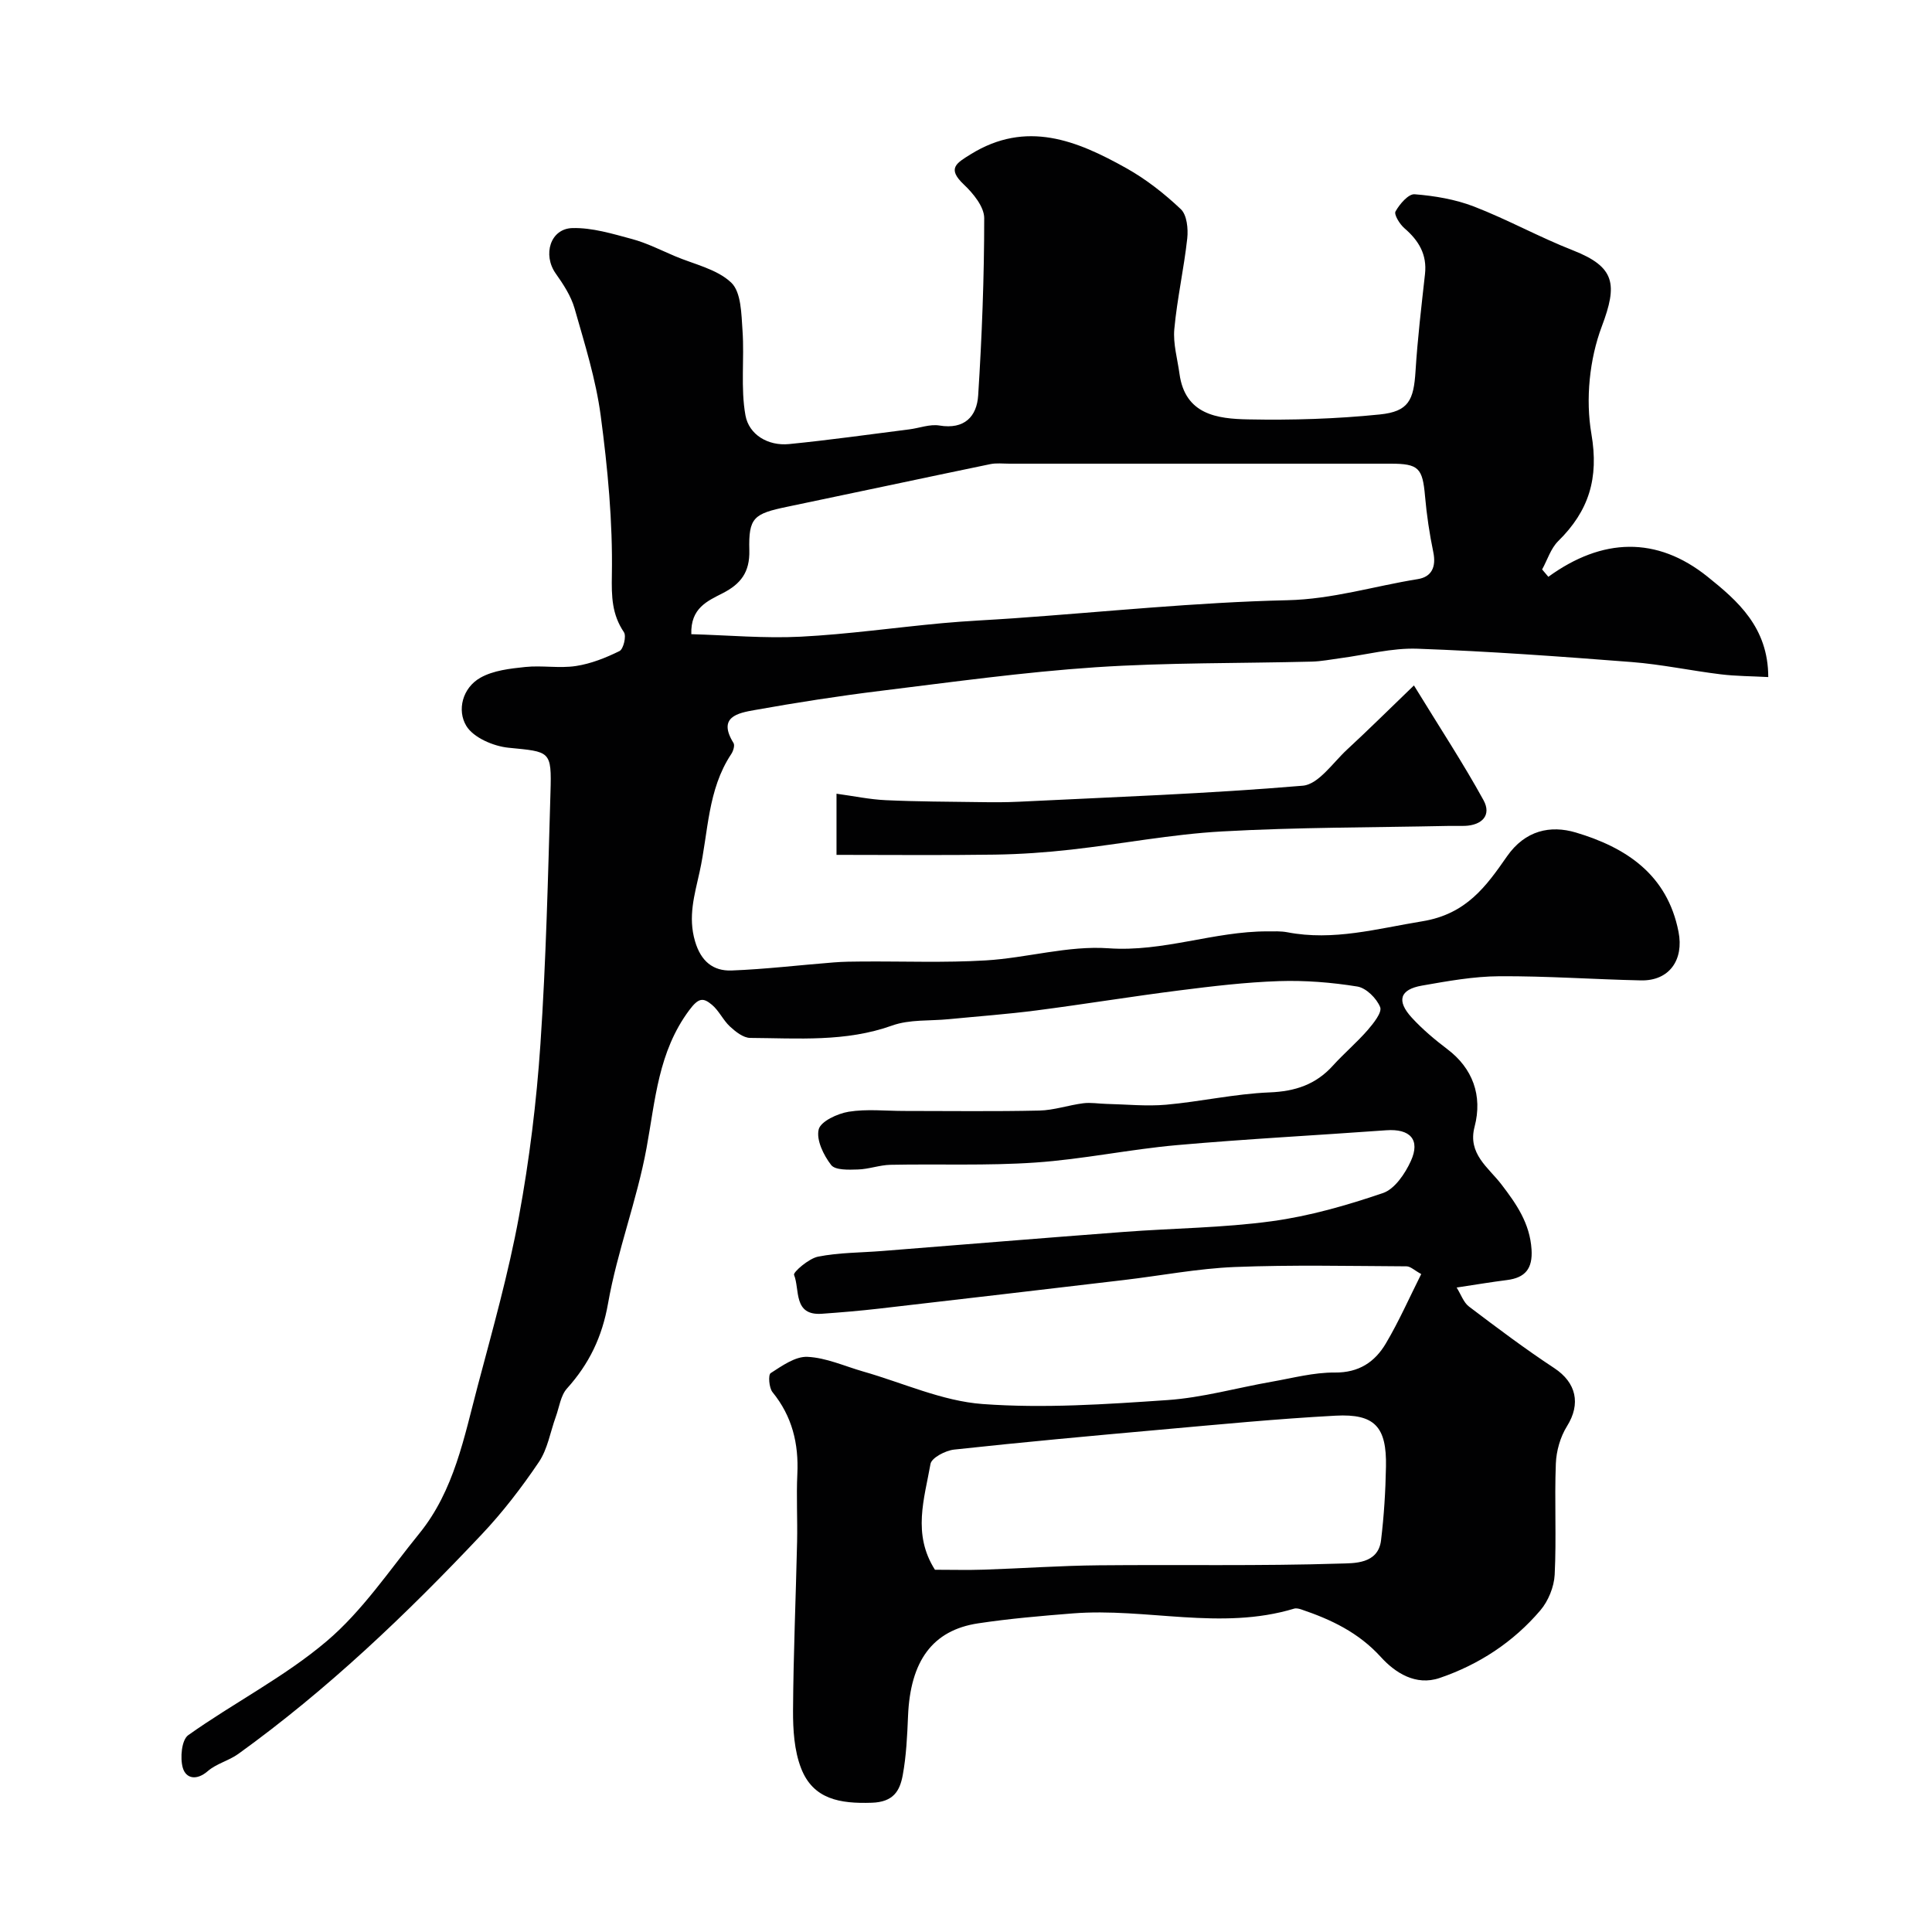 <svg enable-background="new 0 0 400 400" viewBox="0 0 400 400" xmlns="http://www.w3.org/2000/svg"><g fill="#010102"><path d="m320.57 119.42c11.14-8.08 22.43-8.47 32.96-.02 6.18 4.96 12.56 10.45 12.57 20.78-3.43-.19-6.67-.18-9.85-.57-6.15-.75-12.25-2.06-18.41-2.54-14.78-1.15-29.57-2.23-44.38-2.76-5.31-.19-10.67 1.27-16.01 1.97-1.95.26-3.9.65-5.85.7-14.93.38-29.9.18-44.79 1.17-14.87 1-29.67 3.06-44.47 4.88-8.73 1.07-17.44 2.43-26.1 3.98-3.45.61-7.74 1.41-4.37 6.83.3.49-.06 1.67-.48 2.29-4.92 7.41-4.72 16.13-6.54 24.37-1.07 4.84-2.44 9.3-.95 14.38 1.21 4.12 3.71 6.19 7.57 6.05 7.05-.27 14.07-1.12 21.11-1.67 1.98-.16 3.98-.18 5.96-.19 8.53-.06 17.07.28 25.57-.23s17.03-3.1 25.39-2.51c11.35.81 21.84-3.52 32.91-3.5 1.36 0 2.76-.07 4.09.18 9.58 1.85 18.61-.74 27.99-2.27 9.12-1.49 13.22-7.27 17.51-13.43 3.79-5.44 9.03-6.5 14.25-4.95 10.37 3.09 18.94 8.66 21.27 20.56 1.14 5.79-1.89 10.19-7.79 10.06-9.77-.21-19.54-.92-29.3-.86-5.35.03-10.74 1.01-16.04 1.94-4.57.8-5.3 3.14-2.1 6.63 2.21 2.41 4.77 4.56 7.38 6.54 5.18 3.91 7.34 9.54 5.62 16.08-1.46 5.57 2.88 8.41 5.54 11.88 3.14 4.09 5.91 8.08 6.26 13.5.25 3.96-1.3 5.85-5.08 6.33-3.24.41-6.46.95-10.43 1.55.92 1.47 1.44 3.1 2.56 3.94 5.78 4.38 11.59 8.75 17.65 12.74 4.57 3.01 5.54 7.39 2.64 12.03-1.39 2.22-2.21 5.12-2.31 7.75-.3 7.65.14 15.34-.24 22.99-.13 2.53-1.32 5.46-2.97 7.39-5.59 6.56-12.69 11.22-20.85 14-4.96 1.69-9.23-1.11-12.14-4.31-4.64-5.11-10.31-7.79-16.52-9.89-.46-.15-1.03-.29-1.46-.16-15.2 4.6-30.6-.22-45.86.99-6.54.52-13.1 1.08-19.59 2.06-9.44 1.43-14.02 7.81-14.49 19.17-.17 4.1-.36 8.25-1.1 12.27-.6 3.23-1.91 5.56-6.43 5.7-6.52.21-12.12-.68-14.62-7.16-1.42-3.67-1.68-7.96-1.66-11.97.07-11.64.58-23.27.84-34.91.1-4.66-.17-9.34.05-14 .3-6.32-1.07-11.97-5.14-16.97-.73-.9-.92-3.6-.38-3.94 2.35-1.51 5.1-3.49 7.62-3.37 3.88.18 7.68 1.93 11.51 3.03 8.25 2.35 16.39 6.13 24.76 6.74 12.67.93 25.53.05 38.26-.82 7.25-.5 14.39-2.54 21.6-3.8 4.33-.76 8.7-1.94 13.04-1.9 5 .05 8.31-2.19 10.58-6.03 2.72-4.59 4.88-9.51 7.32-14.36-1.4-.76-2.22-1.6-3.05-1.6-11.85-.06-23.72-.33-35.55.14-7.66.31-15.28 1.79-22.92 2.69-16.92 2-33.85 3.98-50.77 5.93-3.92.45-7.86.78-11.79 1.06-6 .43-4.54-5.01-5.77-8.05-.22-.55 3.03-3.38 4.95-3.77 4.32-.86 8.82-.82 13.24-1.17 16.72-1.32 33.43-2.7 50.15-3.96 10.19-.77 20.47-.83 30.58-2.21 7.81-1.06 15.54-3.29 23.01-5.83 2.43-.83 4.58-4.02 5.77-6.63 2.02-4.43-.16-6.73-5.1-6.37-14.46 1.05-28.94 1.8-43.38 3.08-9.77.87-19.45 2.93-29.23 3.6-9.98.69-20.03.27-30.04.47-2.25.05-4.49.91-6.75.97-1.89.06-4.67.17-5.52-.93-1.57-2.02-3.11-5.19-2.58-7.36.41-1.68 3.9-3.29 6.22-3.67 3.74-.6 7.64-.16 11.47-.16 9.33 0 18.67.13 27.99-.08 3.04-.07 6.04-1.12 9.08-1.51 1.57-.2 3.19.09 4.79.13 4.13.09 8.29.53 12.38.17 7.16-.64 14.25-2.26 21.41-2.55 5.34-.21 9.59-1.63 13.14-5.56 2.29-2.53 4.92-4.75 7.16-7.32 1.21-1.4 3.04-3.68 2.61-4.77-.73-1.82-2.89-3.97-4.73-4.27-5.33-.86-10.82-1.3-16.22-1.12-6.88.23-13.76 1.05-20.6 1.92-9.9 1.25-19.74 2.87-29.64 4.15-6.02.78-12.08 1.22-18.12 1.81-3.92.39-8.11.02-11.71 1.31-9.66 3.46-19.55 2.63-29.41 2.57-1.42-.01-3.02-1.28-4.18-2.35-1.42-1.31-2.27-3.28-3.74-4.51-1.8-1.5-2.75-1.51-4.71 1.13-6.42 8.63-7 18.59-8.83 28.52-1.99 10.85-6.06 21.32-7.97 32.18-1.23 6.97-3.92 12.52-8.51 17.62-1.31 1.46-1.59 3.87-2.31 5.85-1.14 3.15-1.69 6.69-3.51 9.38-3.56 5.27-7.49 10.39-11.86 15.01-15.55 16.5-31.93 32.13-50.38 45.42-1.95 1.4-4.52 2-6.3 3.55-2.31 2-4.51 1.57-5.17-.67-.6-2.05-.25-5.8 1.12-6.77 9.42-6.7 19.93-12.04 28.68-19.47 7.38-6.26 12.97-14.66 19.16-22.28 7.23-8.9 9.28-19.95 12.11-30.62 3.08-11.61 6.35-23.21 8.52-35 2.17-11.78 3.64-23.75 4.45-35.71 1.17-17.33 1.57-34.72 2.08-52.09.26-8.72-.04-8.41-8.68-9.27-3.13-.31-7.28-2.09-8.75-4.53-1.95-3.23-.81-7.86 2.93-9.97 2.68-1.51 6.14-1.89 9.3-2.22 3.46-.36 7.05.32 10.47-.2 3.11-.47 6.19-1.7 9.03-3.1.8-.4 1.45-3.09.91-3.89-2.5-3.72-2.58-7.36-2.5-11.88.19-10.98-.86-22.05-2.31-32.96-1-7.51-3.32-14.87-5.41-22.2-.74-2.58-2.33-5.01-3.91-7.24-2.72-3.86-1.14-9.27 3.45-9.4 4.1-.11 8.31 1.18 12.36 2.27 3.04.82 5.91 2.28 8.82 3.52 4.01 1.71 8.75 2.68 11.72 5.51 2.07 1.98 2.09 6.49 2.33 9.93.41 5.84-.42 11.85.61 17.55.72 3.98 4.65 6.37 9.03 5.94 8.3-.82 16.57-1.99 24.86-3.04 2.1-.26 4.28-1.13 6.27-.8 5.18.86 7.74-1.87 8.02-6.23.78-12.22 1.25-24.47 1.25-36.71 0-2.35-2.28-5.13-4.22-6.96-3.52-3.33-1.56-4.41 1.42-6.26 11.53-7.14 21.99-2.85 32.19 2.86 4.1 2.29 7.91 5.28 11.32 8.51 1.26 1.19 1.54 4.04 1.33 6.03-.69 6.29-2.1 12.5-2.68 18.79-.28 3.03.65 6.17 1.07 9.26 1.16 8.49 7.86 9.32 14.23 9.44 9.08.18 18.21-.1 27.24-1.02 5.97-.61 7.02-2.94 7.4-8.97.42-6.71 1.22-13.41 1.96-20.1.45-4.05-1.3-6.94-4.25-9.48-.98-.84-2.22-2.85-1.85-3.49.85-1.52 2.68-3.66 3.96-3.55 4.15.33 8.42 1.05 12.28 2.54 6.96 2.69 13.54 6.35 20.49 9.07 8.78 3.45 9.26 7.03 5.98 15.74-2.56 6.79-3.39 15.1-2.16 22.25 1.59 9.23-.53 15.97-6.87 22.21-1.54 1.52-2.24 3.89-3.33 5.87.42.51.85 1.01 1.29 1.52zm-177.44 11.88c7.58.21 15.13.9 22.63.52 9.8-.5 19.55-1.9 29.33-2.8 4.92-.46 9.86-.66 14.79-1.01 18.88-1.33 37.74-3.31 56.64-3.74 9.38-.21 18.02-2.93 27.02-4.37 2.91-.47 3.83-2.57 3.21-5.58-.79-3.81-1.37-7.69-1.71-11.57-.51-5.85-1.31-6.75-7.14-6.75-26.3 0-52.61 0-78.91 0-1.33 0-2.71-.17-3.99.1-14.01 2.9-28.01 5.91-42.01 8.82-6.92 1.44-8.03 2.21-7.85 9.01.12 4.57-1.81 6.99-5.52 8.89-3.13 1.61-6.67 3.06-6.49 8.48zm50.44 193.7c3.51 0 6.83.09 10.15-.02 7.92-.26 15.84-.83 23.77-.9 16.67-.16 33.35.17 50-.36 2.76-.09 7.84.16 8.44-4.82.61-5.05.93-10.16 1.02-15.25.16-8.23-2.31-10.98-10.43-10.55-12.14.65-24.25 1.83-36.36 2.91-14.21 1.27-28.42 2.57-42.61 4.11-1.79.19-4.67 1.69-4.9 2.97-1.26 7.16-3.8 14.51.92 21.91z"/><path d="m173.19 176.99c0-3.51 0-7.46 0-12.66 3.59.49 6.89 1.19 10.22 1.34 6.5.3 13.01.31 19.52.4 2.66.04 5.33.05 7.99-.08 19.61-.97 39.25-1.66 58.81-3.32 3.26-.28 6.24-4.78 9.2-7.51 4.25-3.92 8.36-8 13.81-13.25 5.42 8.85 10.21 16.13 14.4 23.75 1.72 3.13-.31 5.19-3.86 5.33-1.16.04-2.33-.01-3.5.01-15.6.33-31.22.27-46.78 1.14-10.44.58-20.79 2.59-31.2 3.76-5.24.59-10.52.96-15.79 1.04-10.76.16-21.52.05-32.82.05z"/></g></svg>